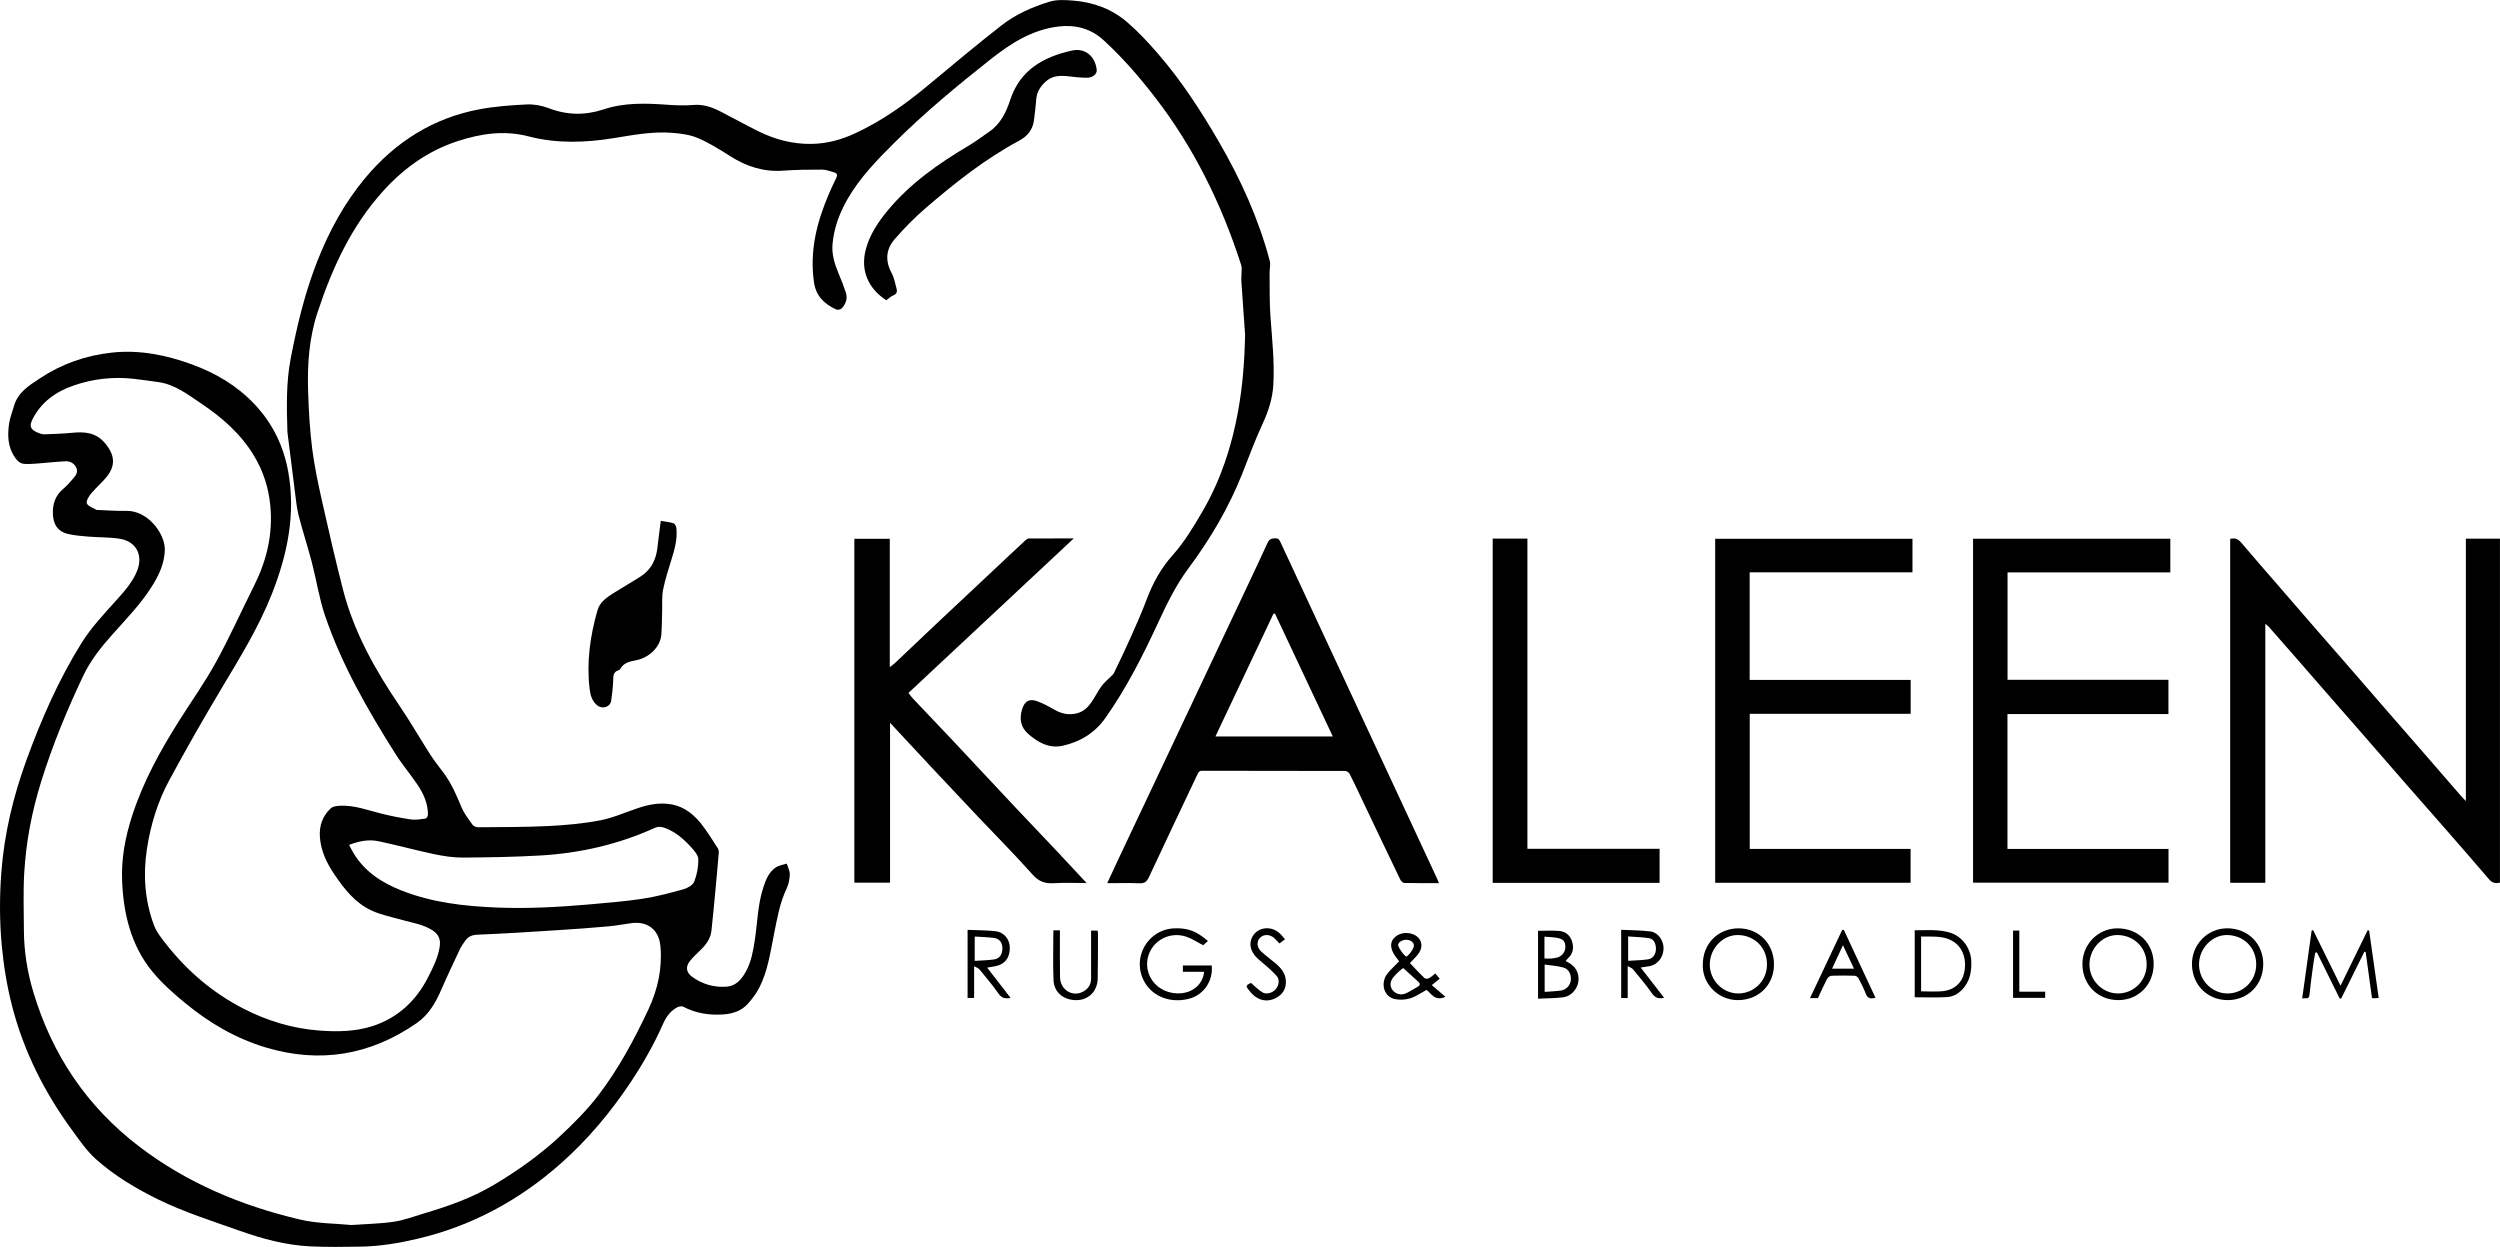 <?xml version="1.0" encoding="UTF-8"?>
<svg xmlns="http://www.w3.org/2000/svg" id="b" data-name="Layer 2" width="635.08" height="316.74" viewBox="0 0 635.08 316.74">
  <g id="c" data-name="Layer 1">
    <g>
      <path d="M316.29,85.02c-.32-4.49-.65-8.99-.94-13.48-.06-1.03.07-2.07.08-3.1,0-.38-.03-.79-.14-1.15-4.95-15.39-11.96-29.73-21.87-42.57-4-5.19-8.3-10.14-13.13-14.56-3.14-2.87-7.05-3.93-11.3-3.44-6.76.78-12.25,4.31-17.39,8.38-8.48,6.7-16.81,13.6-24.48,21.24-4.36,4.34-8.63,8.74-11.75,14.11-2.08,3.59-3.5,7.38-3.88,11.53-.24,2.6.51,5.03,1.5,7.4.69,1.64,1.35,3.3,1.9,4.99.48,1.49-.05,2.85-1.04,3.96-.27.3-1.08.46-1.44.29-2.92-1.4-5.09-3.28-5.62-6.85-1.17-7.98.7-15.37,3.81-22.59.58-1.35,1.2-2.68,1.85-4,.35-.71.19-1.18-.53-1.38-1.02-.3-2.07-.71-3.1-.71-3.27-.01-6.55.02-9.82.26-4.94.37-9.31-1.02-13.44-3.64-2.67-1.7-5.39-3.41-8.29-4.64-2.02-.87-4.37-1.16-6.6-1.33-5-.39-9.91.57-14.83,1.36-7.21,1.16-14.44,1.41-21.59-.46-6.17-1.61-12.16-.7-18.05,1.23-7.44,2.44-13.59,6.84-18.82,12.61-8.1,8.92-12.98,19.56-16.71,30.86-2.16,6.54-2.62,13.26-2.4,20.04.16,4.89.42,9.8,1.04,14.65.59,4.63,1.59,9.22,2.61,13.78,1.63,7.3,3.33,14.6,5.18,21.85,2.78,10.88,8.18,20.51,14.45,29.72,2.72,4,5.13,8.22,7.75,12.3,1.01,1.57,2.17,3.04,3.3,4.53,2.03,2.69,3.34,5.74,4.62,8.82.68,1.62,1.8,3.06,2.83,4.5.26.37.94.62,1.43.62,5.95-.05,11.92-.02,17.86-.31,4.4-.22,8.84-.62,13.16-1.45,3.31-.64,6.46-2.09,9.7-3.15,2.63-.87,5.31-1.39,8.09-.95,3.72.59,6.31,2.87,8.43,5.76,1.27,1.73,2.41,3.55,3.57,5.35.21.33.33.81.3,1.2-.27,3.37-.59,6.73-.9,10.09-.31,3.24-.6,6.49-.96,9.73-.24,2.14-1.49,3.71-3,5.14-.87.82-1.73,1.66-2.48,2.59-1.13,1.42-.95,2.86.51,3.94,2.66,1.97,5.75,2.82,8.98,2.54,2.29-.2,3.75-1.98,4.8-3.94,1.32-2.44,1.78-5.14,2.2-7.85.68-4.47.74-9.04,2.16-13.38.63-1.94,1.38-3.88,3.13-5.08.8-.55,1.88-.68,2.83-1,.28.92.79,1.85.77,2.76-.03,1.2-.29,2.48-.8,3.56-1.79,3.78-2.45,7.84-3.26,11.87-.9,4.5-1.55,9.08-3.64,13.23-.77,1.54-1.85,2.97-3.01,4.25-1.62,1.78-3.82,2.49-6.2,2.65-3.56.24-6.97-.28-10.17-1.97-.38-.2-1.1-.06-1.53.17-1.69.89-2.78,2.39-3.53,4.08-2.38,5.39-5.29,10.48-8.57,15.37-4.98,7.41-10.69,14.2-17.37,20.13-10.58,9.39-22.68,15.97-36.5,19.21-4.76,1.12-9.6,1.92-14.51,2-4.23.07-8.47.13-12.69-.07-6.23-.3-12.21-1.92-18.07-4-6.95-2.47-13.99-4.68-20.64-7.94-5.66-2.78-11.07-6.01-15.77-10.21-2.37-2.12-4.22-4.86-6.12-7.45-6.97-9.55-12.22-19.95-15.18-31.44-1.3-5.05-2.13-10.16-2.62-15.36-.58-6.19-.58-12.37-.12-18.54.74-9.87,3.04-19.43,6.43-28.72,3.73-10.23,8.09-20.17,13.85-29.46,2.49-4.02,5.72-7.43,8.86-10.93,2.1-2.34,4.24-4.68,5.4-7.67,1.51-3.9-.3-7.36-4.42-8.03-2.62-.43-5.32-.33-7.97-.55-1.82-.15-3.66-.29-5.42-.73-2.4-.61-3.49-2.38-3.62-4.86-.13-2.64.57-4.83,2.66-6.57.97-.81,1.78-1.83,2.63-2.77.68-.75,1.1-1.65.63-2.62-.53-1.08-1.56-1.66-2.75-1.59-2.46.13-4.92.4-7.38.59-.99.07-2,.14-2.99.08-1.28-.07-2.02-.96-2.66-1.96-1.63-2.55-1.67-5.37-1.29-8.19.21-1.55.83-3.04,1.26-4.56.98-3.49,3.85-5.22,6.6-7.04,5.53-3.67,11.63-5.8,18.2-6.52,7.06-.78,13.84.59,20.45,3.01,6.06,2.22,11.49,5.43,15.94,10.18,4.56,4.86,7.33,10.62,8.49,17.15,1.9,10.72-.21,20.88-4.14,30.88-3.35,8.52-8.12,16.22-12.78,24.02-4.6,7.69-9.05,15.49-13.31,23.37-2.94,5.44-4.74,11.34-5.68,17.46-1,6.56-.55,13.05,1.75,19.28.68,1.85,2.02,3.51,3.27,5.09,5.34,6.74,11.76,12.22,19.43,16.17,6.1,3.14,12.53,5.1,19.42,5.61,4.58.34,9.15.26,13.48-1.15,6.36-2.07,11-6.37,14.05-12.35,1.28-2.51,2.55-5.01,2.98-7.85.27-1.77-.29-3.12-1.79-4.09-2.35-1.52-5.09-1.92-7.72-2.65-2.59-.73-5.28-1.26-7.71-2.36-4.16-1.88-6.94-5.39-9.44-9.07-1.98-2.9-3.53-6.01-3.78-9.63-.2-2.89.67-5.36,2.76-7.31.52-.49,1.52-.61,2.31-.65,3.65-.19,7.02,1.12,10.48,1.98,2.5.62,5.03,1.13,7.58,1.5,1.2.17,2.47-.05,3.69-.22.26-.04.63-.66.63-1.01,0-2.8-1.1-5.28-2.62-7.54-1.81-2.7-3.95-5.2-5.68-7.95-7.03-11.16-13.62-22.58-17.87-35.13-1.48-4.37-2.16-9-3.33-13.48-1.04-3.98-2.33-7.89-3.35-11.88-.5-1.95-.68-3.98-.94-5.98-.64-4.93-1.24-9.86-1.86-14.79-.02-.16-.05-.32-.05-.48-.19-6.25-.36-12.45.84-18.68,1.63-8.46,3.63-16.79,6.8-24.81,2.99-7.55,6.82-14.63,12.03-20.89,7.66-9.2,17.25-15.34,29.1-17.56,3.94-.74,7.98-1.04,11.98-1.23,1.85-.09,3.85.26,5.58.93,4.67,1.81,9.3,1.88,13.99.32,5.27-1.75,10.66-1.57,16.09-1.18,2.23.16,4.49.25,6.71.06,2.51-.22,4.69.54,6.83,1.63,3.22,1.64,6.37,3.41,9.6,5.01,4.29,2.13,8.82,3.34,13.66,3.25,3.85-.07,7.44-1.04,10.92-2.65,6.92-3.19,13.04-7.56,18.86-12.43,6.08-5.08,12.17-10.15,18.41-15.03,3.65-2.85,7.92-4.72,12.33-6.05,1.8-.54,3.89-.39,5.82-.25,5.16.39,9.9,2.14,13.81,5.52,2.83,2.44,5.4,5.21,7.84,8.04,5.92,6.85,10.84,14.42,15.38,22.24,5.56,9.57,10.11,19.58,12.96,30.3.26.98-.06,2.11-.04,3.16.04,3.62-.04,7.26.21,10.87.41,5.81,1.07,11.61.74,17.45-.19,3.53-1.27,6.8-2.77,10.03-1.93,4.15-3.49,8.48-5.19,12.74-3.43,8.57-8.07,16.45-13.57,23.83-3.18,4.27-5.49,9.01-7.71,13.8-3.89,8.41-8.06,16.65-13.41,24.25-2.73,3.88-6.51,6.12-10.96,7.09-3.31.72-6.23-.87-8.7-3.07-1.85-1.65-2.24-3.75-1.55-6.09.65-2.23,1.88-2.94,4.03-2.12,1.48.56,2.89,1.33,4.26,2.12,1.86,1.07,3.77,1.43,5.85.85,1.59-.45,2.69-1.55,3.57-2.85.9-1.31,1.59-2.76,2.53-4.04.7-.94,1.65-1.7,2.48-2.54.24-.24.52-.48.66-.78,1.4-2.93,2.83-5.85,4.15-8.82,1.43-3.22,2.87-6.44,4.11-9.74,1.56-4.16,3.57-7.91,6.61-11.31,3.01-3.37,5.4-7.36,7.69-11.3,4.57-7.86,7.36-16.42,8.97-25.34,1.16-6.41,1.65-12.88,1.79-19.41ZM89.14,311.2c4.23-.3,7.64-.34,10.98-.85,2.6-.4,5.11-1.36,7.64-2.12,6.18-1.83,12.22-3.96,17.81-7.3,5.93-3.55,11.56-7.52,16.6-12.22,3.52-3.28,6.98-6.73,9.89-10.55,5.09-6.69,9.07-14.09,12.64-21.7,2.39-5.09,3.57-10.41,3.07-16.08-.36-4.14-3.2-6.46-7.46-5.86-1.97.28-3.93.65-5.91.82-4.17.37-8.35.68-12.53.94-6.85.43-13.7.9-20.56,1.16-1.64.06-2.6.64-3.38,1.89-.34.54-.74,1.04-1.01,1.61-1.62,3.45-3.26,6.88-4.78,10.38-1.46,3.37-3.2,6.44-6.33,8.61-11.77,8.14-24.51,10.27-38.23,6.18-7.65-2.28-14.42-6.26-20.54-11.3-3.01-2.47-5.99-5.11-8.43-8.11-5.36-6.61-7.24-14.57-7.59-22.9-.24-5.61.78-11.07,2.5-16.42,2.81-8.77,7.21-16.74,12.1-24.47,3.1-4.9,6.48-9.65,9.26-14.73,3.47-6.33,6.43-12.94,9.67-19.4,3.21-6.4,4.8-13.09,4.12-20.29-.43-4.56-1.78-8.78-4.12-12.67-3.33-5.55-8.08-9.72-13.39-13.28-3.41-2.28-6.69-4.89-10.96-5.48-2.09-.29-4.17-.6-6.26-.83-5.22-.58-10.34,0-15.29,1.72-4.5,1.57-8.2,4.19-10.4,8.58-.86,1.72-.54,2.57,1.27,3.35.57.25,1.22.47,1.82.45,2.35-.07,4.7-.17,7.04-.39,3.16-.3,5.99-.09,8.3,2.65,2.47,2.94,2.8,5.64.32,8.66-1.18,1.45-2.65,2.66-3.84,4.11-.59.71-1.34,1.92-1.09,2.53.31.75,1.57,1.11,2.43,1.63.09.05.24.02.36.03,2.39.08,4.78.29,7.17.23,5.59-.15,9.97,5.92,9.84,9.95-.1,3.22-1.31,5.95-2.89,8.59-2.88,4.78-6.77,8.75-10.45,12.88-2.87,3.22-5.54,6.56-7.4,10.49-4.14,8.72-7.8,17.63-10.67,26.84-2.36,7.57-3.86,15.33-4.31,23.24-.28,4.85-.1,9.74-.08,14.61.03,5.32.86,10.51,2.39,15.62,4.77,15.94,13.6,29.09,26.84,39.21,12.2,9.32,26.07,15.1,40.89,18.59,4.45,1.05,9.17,1,12.94,1.38ZM88.68,214.63c.45.83.77,1.51,1.16,2.15,2.84,4.67,7.18,7.47,12.12,9.42,7.83,3.1,16.07,4.02,24.41,4.35,7.68.3,15.33-.11,22.97-.77,4.64-.4,9.29-.78,13.89-1.47,3.51-.53,6.97-1.46,10.4-2.41,1.04-.29,2.37-1.05,2.72-1.93.7-1.77,1.08-3.77,1.05-5.67-.02-1.04-1.01-2.19-1.81-3.06-1.85-2.03-3.91-3.86-6.55-4.87-.92-.35-1.8-.48-2.75-.04-9.22,4.18-18.94,6.4-29,6.99-6.58.38-13.17.49-19.76.53-2.44.01-4.92-.38-7.31-.88-4.72-1-9.39-2.29-14.11-3.28-2.45-.51-4.9-.04-7.41.93Z" style="fill: #000; stroke-width: 0px;"></path>
      <path d="M626.4,136.84h8.67v87.37c-1.08.26-1.93.15-2.77-.84-4.16-4.89-8.4-9.71-12.62-14.54-2.99-3.42-6-6.83-8.99-10.25-3.54-4.05-7.05-8.13-10.59-12.18-2.41-2.77-4.84-5.52-7.25-8.28-3.01-3.45-6.01-6.92-9.03-10.37-2.49-2.85-4.99-5.7-7.49-8.54-.2-.22-.45-.39-.87-.75v65.8h-8.92v-87.36c1.17-.32,2,0,2.8.94,2.92,3.48,5.93,6.89,8.9,10.32,3.44,3.98,6.88,7.96,10.33,11.93,2.35,2.71,4.73,5.4,7.08,8.11,3.42,3.94,6.83,7.89,10.26,11.83,2.9,3.34,5.82,6.67,8.72,10.01,3.45,3.97,6.89,7.95,10.34,11.92.39.45.8.87,1.44,1.55v-66.67Z" style="fill: #000; stroke-width: 0px;"></path>
      <path d="M365.53,224.34c-3.05,0-5.92.03-8.8-.04-.36,0-.84-.51-1.03-.89-3.43-7.11-6.82-14.25-10.21-21.37-.87-1.83-1.72-3.67-2.65-5.46-.18-.35-.73-.73-1.12-.73-12.12-.04-24.23-.03-36.35-.05-.63,0-.87.25-1.12.78-4.13,8.76-8.31,17.49-12.4,26.27-.54,1.16-1.12,1.58-2.39,1.53-2.66-.1-5.34-.03-8.19-.03.93-2.02,1.78-3.88,2.66-5.73,5.95-12.59,11.9-25.18,17.85-37.77,5.02-10.62,10.03-21.24,15.04-31.86,1.74-3.7,3.49-7.39,5.19-11.11.41-.89.97-1.1,1.91-1.14,1-.04,1.18.59,1.47,1.22,8.01,17.19,16.01,34.38,24.01,51.58,5.27,11.33,10.55,22.66,15.82,33.99.1.21.16.43.31.83ZM338.58,187.09c-4.96-10.54-9.83-20.88-14.69-31.21-.13.01-.26.02-.39.03-4.9,10.36-9.8,20.71-14.74,31.17h29.82Z" style="fill: #000; stroke-width: 0px;"></path>
      <path d="M435.71,224.24v-87.37h50.12v8.52h-41.36v27.33h40.9v8.61h-40.88v34.32h40.86v8.6h-49.64Z" style="fill: #000; stroke-width: 0px;"></path>
      <path d="M551.33,136.85v8.56h-41.35v27.28h40.87v8.7h-40.89v34.27h40.91v8.57h-49.65v-87.38h50.1Z" style="fill: #000; stroke-width: 0px;"></path>
      <path d="M275.99,224.32c-2.89,0-5.6-.13-8.28.04-2.26.15-3.84-.43-5.43-2.22-4.51-5.07-9.31-9.88-13.97-14.81-3.82-4.03-7.62-8.07-11.41-12.12-3.03-3.23-6.04-6.48-9.06-9.73-.51-.55-1.01-1.1-1.74-1.88v40.63h-9.07v-87.35h9v32.59c.57-.44.99-.72,1.35-1.06,3.42-3.24,6.83-6.5,10.26-9.73,6.22-5.85,12.46-11.69,18.69-17.54,1.4-1.31,2.79-2.63,4.2-3.93.22-.2.53-.41.8-.42,3.7-.03,7.41-.02,11.44-.02-14.11,13.19-28,26.17-42,39.26.4.49.73.98,1.12,1.4,3.24,3.42,6.5,6.82,9.73,10.25,5.58,5.93,11.12,11.9,16.7,17.83,3.28,3.49,6.61,6.94,9.89,10.43,2.56,2.72,5.1,5.46,7.8,8.36Z" style="fill: #000; stroke-width: 0px;"></path>
      <path d="M388,215.63h33.59v8.64h-42.4v-87.45h8.82v78.81Z" style="fill: #000; stroke-width: 0px;"></path>
      <path d="M225.12,76.26c-4.4-2.87-6.66-7.4-5.16-12.97,1-3.73,3.1-6.86,5.52-9.79,5.72-6.91,12.94-11.96,20.58-16.49,1.81-1.07,3.49-2.36,5.23-3.55,2.89-1.97,4.31-4.96,5.35-8.11,2.5-7.6,8.45-10.9,15.64-12.5,3.35-.75,5.91,1.4,6.32,4.85.13,1.08-.98,2.06-2.55,2.05-1.47-.01-2.94-.16-4.4-.34-2.23-.27-4.34-.29-6.14,1.43-1.27,1.2-2.1,2.54-2.26,4.31-.16,1.86-.35,3.72-.61,5.57-.34,2.3-1.72,3.93-3.69,4.99-8.75,4.69-16.47,10.82-23.94,17.27-2.76,2.38-5.34,5.02-7.73,7.78-2.19,2.52-2.48,5.43-.81,8.52.68,1.26.93,2.75,1.31,4.16.22.79-.12,1.31-.93,1.64-.59.24-1.07.74-1.72,1.21Z" style="fill: #000; stroke-width: 0px;"></path>
      <path d="M167.86,132.32c1.1.19,2.2.28,3.23.61.35.11.69.79.74,1.24.28,2.75-.44,5.35-1.25,7.94-.79,2.53-1.6,5.07-2.13,7.66-.34,1.66-.18,3.41-.24,5.12-.07,2.11-.04,4.23-.21,6.34-.24,3.08-3.02,5.83-6.42,6.5-1.53.3-3.06.57-3.94,2.09-.1.17-.26.37-.42.41-1.59.44-1.4,1.68-1.46,2.92-.07,1.62-.26,3.25-.5,4.86-.24,1.61-2.25,2.23-3.56,1.16-1.3-1.07-1.73-2.6-1.91-4.12-.82-6.82.12-13.49,2-20.04.6-2.08,2.35-3.26,4.07-4.35,2.28-1.45,4.64-2.77,6.9-4.23,2.66-1.71,3.92-4.28,4.26-7.37.23-2.16.54-4.32.84-6.73Z" style="fill: #000; stroke-width: 0px;"></path>
      <path d="M594.35,253.65c-1.93-3.9-3.85-7.81-5.78-11.71-.14.02-.28.05-.42.07-.17.98-.36,1.96-.5,2.95-.35,2.6-.71,5.19-.98,7.8-.13,1.26-.97.69-1.84.88.81-5.85,1.61-11.55,2.4-17.25.13-.03.25-.07.38-.1,2.26,4.58,4.52,9.16,6.96,14.11,2.39-4.89,4.64-9.48,6.88-14.07.13.01.26.02.38.04.81,5.69,1.62,11.38,2.44,17.14-.41.04-.68.07-.95.08-.23,0-.47-.02-.76-.04-.54-3.92-1.07-7.79-1.6-11.67-.11-.04-.22-.09-.33-.13-1.96,3.96-3.92,7.92-5.88,11.88-.14,0-.27.02-.41.03Z" style="fill: #000; stroke-width: 0px;"></path>
      <path d="M305.88,246.87h-5.39v-1.61h7.32c.43,3.87-2.01,7.46-5.7,8.44-4.69,1.24-9.28-.49-11.4-4.3-3.36-6.05.87-13.43,7.79-13.58,3.34-.08,5.47.74,8.36,3.22-.44.38-.87.76-1.23,1.08-1.36-.7-2.75-1.65-4.28-2.17-4.64-1.58-9.54,1.55-9.93,6.4-.32,3.99,2.76,7.85,7.67,8,3.66.11,6.48-2.18,6.79-5.48Z" style="fill: #000; stroke-width: 0px;"></path>
      <path d="M432.57,244.93c.03-5.24,3.92-9.12,9.12-9.1,5.17.02,9,3.98,8.96,9.25-.04,5.19-3.97,9.02-9.24,8.98-5.12-.04-9.07-4.32-8.84-9.13ZM441.53,252.37c4.06.02,7.34-3.22,7.34-7.36,0-4.45-3.28-7.35-7.22-7.48-3.93-.13-7.27,3.34-7.31,7.43-.04,4.02,3.24,7.39,7.2,7.41Z" style="fill: #000; stroke-width: 0px;"></path>
      <path d="M547.1,244.92c0,5.19-3.87,9.14-8.96,9.14-5.21,0-9.03-3.82-9.14-8.97-.11-5,3.81-9.24,8.86-9.26,5.35-.02,9.24,3.8,9.25,9.09ZM537.99,252.37c4.06.02,7.33-3.24,7.33-7.37,0-4.45-3.3-7.34-7.23-7.47-3.93-.12-7.27,3.35-7.3,7.44-.03,4.02,3.24,7.38,7.21,7.4Z" style="fill: #000; stroke-width: 0px;"></path>
      <path d="M574.93,244.95c0,5.18-3.88,9.11-8.99,9.11-5.19,0-9.01-3.85-9.11-9-.1-5,3.86-9.27,9.01-9.24,5.23.03,9.1,3.89,9.1,9.12ZM565.86,252.37c4.05,0,7.32-3.29,7.29-7.41-.03-4.47-3.36-7.33-7.27-7.43-3.93-.1-7.26,3.4-7.26,7.48,0,4.02,3.28,7.36,7.25,7.36Z" style="fill: #000; stroke-width: 0px;"></path>
      <path d="M355.42,244.19c-.35-.46-.7-.89-1.01-1.34-1.19-1.72-1.34-3.27-.43-4.39,1.13-1.4,3.31-1.86,5.12-1.07,2.1.92,2.62,3.1,1.13,5.01-.6.78-1.33,1.45-2.07,2.25,1.25,1.31,2.42,2.59,3.68,3.8.21.2.81.22,1.1.07.59-.3,1.09-.77,1.68-1.22.39.46.74.88,1.11,1.32-.67.54-1.28,1.04-2.01,1.63,1.13.97,2.24,1.92,3.46,2.96-2.63,1.25-3.55-.8-4.79-1.74-1.47.78-2.76,1.72-4.2,2.15-1.23.37-2.71.44-3.96.15-2.83-.66-3.66-4.28-1.63-6.65.85-.99,1.82-1.89,2.84-2.94ZM356.45,245.91c-.17.14-.57.41-.92.73-.5.46-.99.93-1.43,1.44-.98,1.14-1.11,2.26-.45,3.28.66,1.03,2.1,1.56,3.36,1.04,1.08-.45,2.06-1.16,3.1-1.72.79-.43.66-.86.09-1.37-1.22-1.09-2.42-2.2-3.75-3.4ZM357.2,238.73c-1.1,0-2.29.84-1.99,1.56.42.99,1.1,1.96,1.9,2.67.37.32,2.1-1.94,2.07-2.76-.03-.84-.88-1.47-1.99-1.47Z" style="fill: #000; stroke-width: 0px;"></path>
      <path d="M397.74,244.13c.27.15.47.27.67.37,1.91,1.04,2.82,2.78,2.55,4.84-.25,1.87-1.8,3.72-3.76,3.99-2.11.29-4.27.25-6.49.36v-17.23c1.81,0,3.6-.12,5.36.03,1.69.14,2.88,1.17,3.33,2.83.42,1.54.19,3-1.1,4.14-.2.17-.34.41-.56.67ZM392.38,251.97c1.43-.11,2.77-.15,4.1-.33,1.38-.19,2.43-1.33,2.56-2.61.15-1.45-.5-2.85-1.87-3.24-1.52-.43-3.13-.52-4.78-.76v6.95ZM392.34,237.92c0,1.1,0,1.97,0,2.84s0,1.8,0,2.74c.7,0,1.21.03,1.73,0,.47-.04.94-.13,1.4-.23,1.23-.26,2.15-1.37,2.18-2.62.03-1.44-.47-2.1-2.07-2.4-1-.19-2.03-.2-3.24-.3Z" style="fill: #000; stroke-width: 0px;"></path>
      <path d="M486.4,253.34v-17.02c3.01,0,6-.28,8.9.58,3.17.94,5.38,4.02,5.47,7.32.07,2.31-.23,4.47-1.67,6.41-1.17,1.57-2.69,2.56-4.58,2.67-2.65.15-5.32.04-8.12.04ZM488.02,237.9v13.93c1.87,0,3.67.13,5.44-.03,2.87-.26,4.88-2.03,5.47-4.56.77-3.3-.24-6.44-2.62-7.99-2.54-1.67-5.41-1.26-8.29-1.35Z" style="fill: #000; stroke-width: 0px;"></path>
      <path d="M413.49,253.54h-1.66v-17.34c2.5.12,5.01.11,7.48.42,1.76.22,3.44,2.2,3.27,4.64-.15,2.01-1.49,3.76-3.48,4.16-.66.13-1.33.21-2.31.37,2.03,2.62,3.97,5.12,5.95,7.68-1.36.33-2.27.05-3.09-1.13-1.48-2.12-3.16-4.1-4.8-6.1-.27-.33-.76-.47-1.36-.82v8.12ZM413.6,244.08c1.73-.12,3.4-.14,5.03-.37,1.25-.18,1.99-1.27,2.03-2.58.04-1.41-.57-2.61-1.74-2.8-1.74-.28-3.51-.3-5.32-.44v6.19Z" style="fill: #000; stroke-width: 0px;"></path>
      <path d="M245.81,236.21c2.4.11,4.72.09,7.01.34,2.25.24,3.7,2.05,3.71,4.24.01,2.56-1.29,4.21-3.7,4.66-.59.11-1.17.2-2.06.36,2.02,2.61,3.96,5.11,5.95,7.69-1.29.23-2.21.12-3.03-1.05-1.5-2.15-3.21-4.16-4.87-6.19-.27-.32-.76-.47-1.36-.82v8.07h-1.66v-17.29ZM247.61,237.9v6.19c1.73-.12,3.37-.13,4.97-.37,1.39-.21,2.1-1.37,2.06-2.91-.04-1.4-.78-2.37-2.18-2.55-1.57-.2-3.16-.23-4.85-.35Z" style="fill: #000; stroke-width: 0px;"></path>
      <path d="M468.39,236.22c2.67,5.72,5.33,11.44,8.04,17.24-1.2.32-1.98.23-2.45-1-.52-1.37-1.2-2.68-1.88-3.98-.16-.3-.63-.6-.97-.61-1.96-.06-3.92-.07-5.87,0-.39.02-.92.4-1.11.77-.84,1.61-1.58,3.28-2.34,4.91h-2.01c2.75-5.83,5.46-11.56,8.16-17.28.15-.02.29-.04.44-.06ZM470.98,246.08c-.96-2.04-1.83-3.87-2.81-5.97-1.01,2.18-1.87,4.02-2.77,5.97h5.58Z" style="fill: #000; stroke-width: 0px;"></path>
      <path d="M267.58,236.33h1.67c0,.43,0,.85,0,1.27,0,3.55-.03,7.11.03,10.66.05,3.16,3.13,5.08,5.8,3.68,1.33-.7,2.09-1.81,2.09-3.35,0-4.03,0-8.06,0-12.19h1.63c.03.16.12.38.12.61-.01,3.87.01,7.75-.07,11.62-.07,3.11-2.26,5.34-5.18,5.43-3.36.1-5.9-1.86-6.04-5.06-.18-4.18-.04-8.37-.04-12.66Z" style="fill: #000; stroke-width: 0px;"></path>
      <path d="M317.78,249.68c1.04.88,1.91,1.82,2.96,2.43,1.03.6,2.58.08,3.34-.83.82-.98,1.07-2.46.2-3.4-1.36-1.48-2.91-2.79-4.46-4.08-1.76-1.46-2.56-3.34-1.99-5.11.97-3,4.72-3.86,7.22-1.63.49.44.89.99,1.38,1.55-.53.39-.97.72-1.42,1.06-.46-.49-.87-.99-1.35-1.4-1.14-.98-2.66-.98-3.57-.04-.92.95-.85,2.43.31,3.5,1.14,1.05,2.4,1.96,3.59,2.96,1.4,1.18,2.56,2.51,2.66,4.47.11,2.02-.83,3.49-2.54,4.37-1.83.95-3.7.8-5.38-.46-.44-.33-.82-.76-1.18-1.18-1.19-1.39-1.15-1.54.24-2.2Z" style="fill: #000; stroke-width: 0px;"></path>
      <path d="M512.97,251.92h6.57v1.57h-8.16v-17.09h1.59v15.53Z" style="fill: #000; stroke-width: 0px;"></path>
    </g>
  </g>
</svg>
